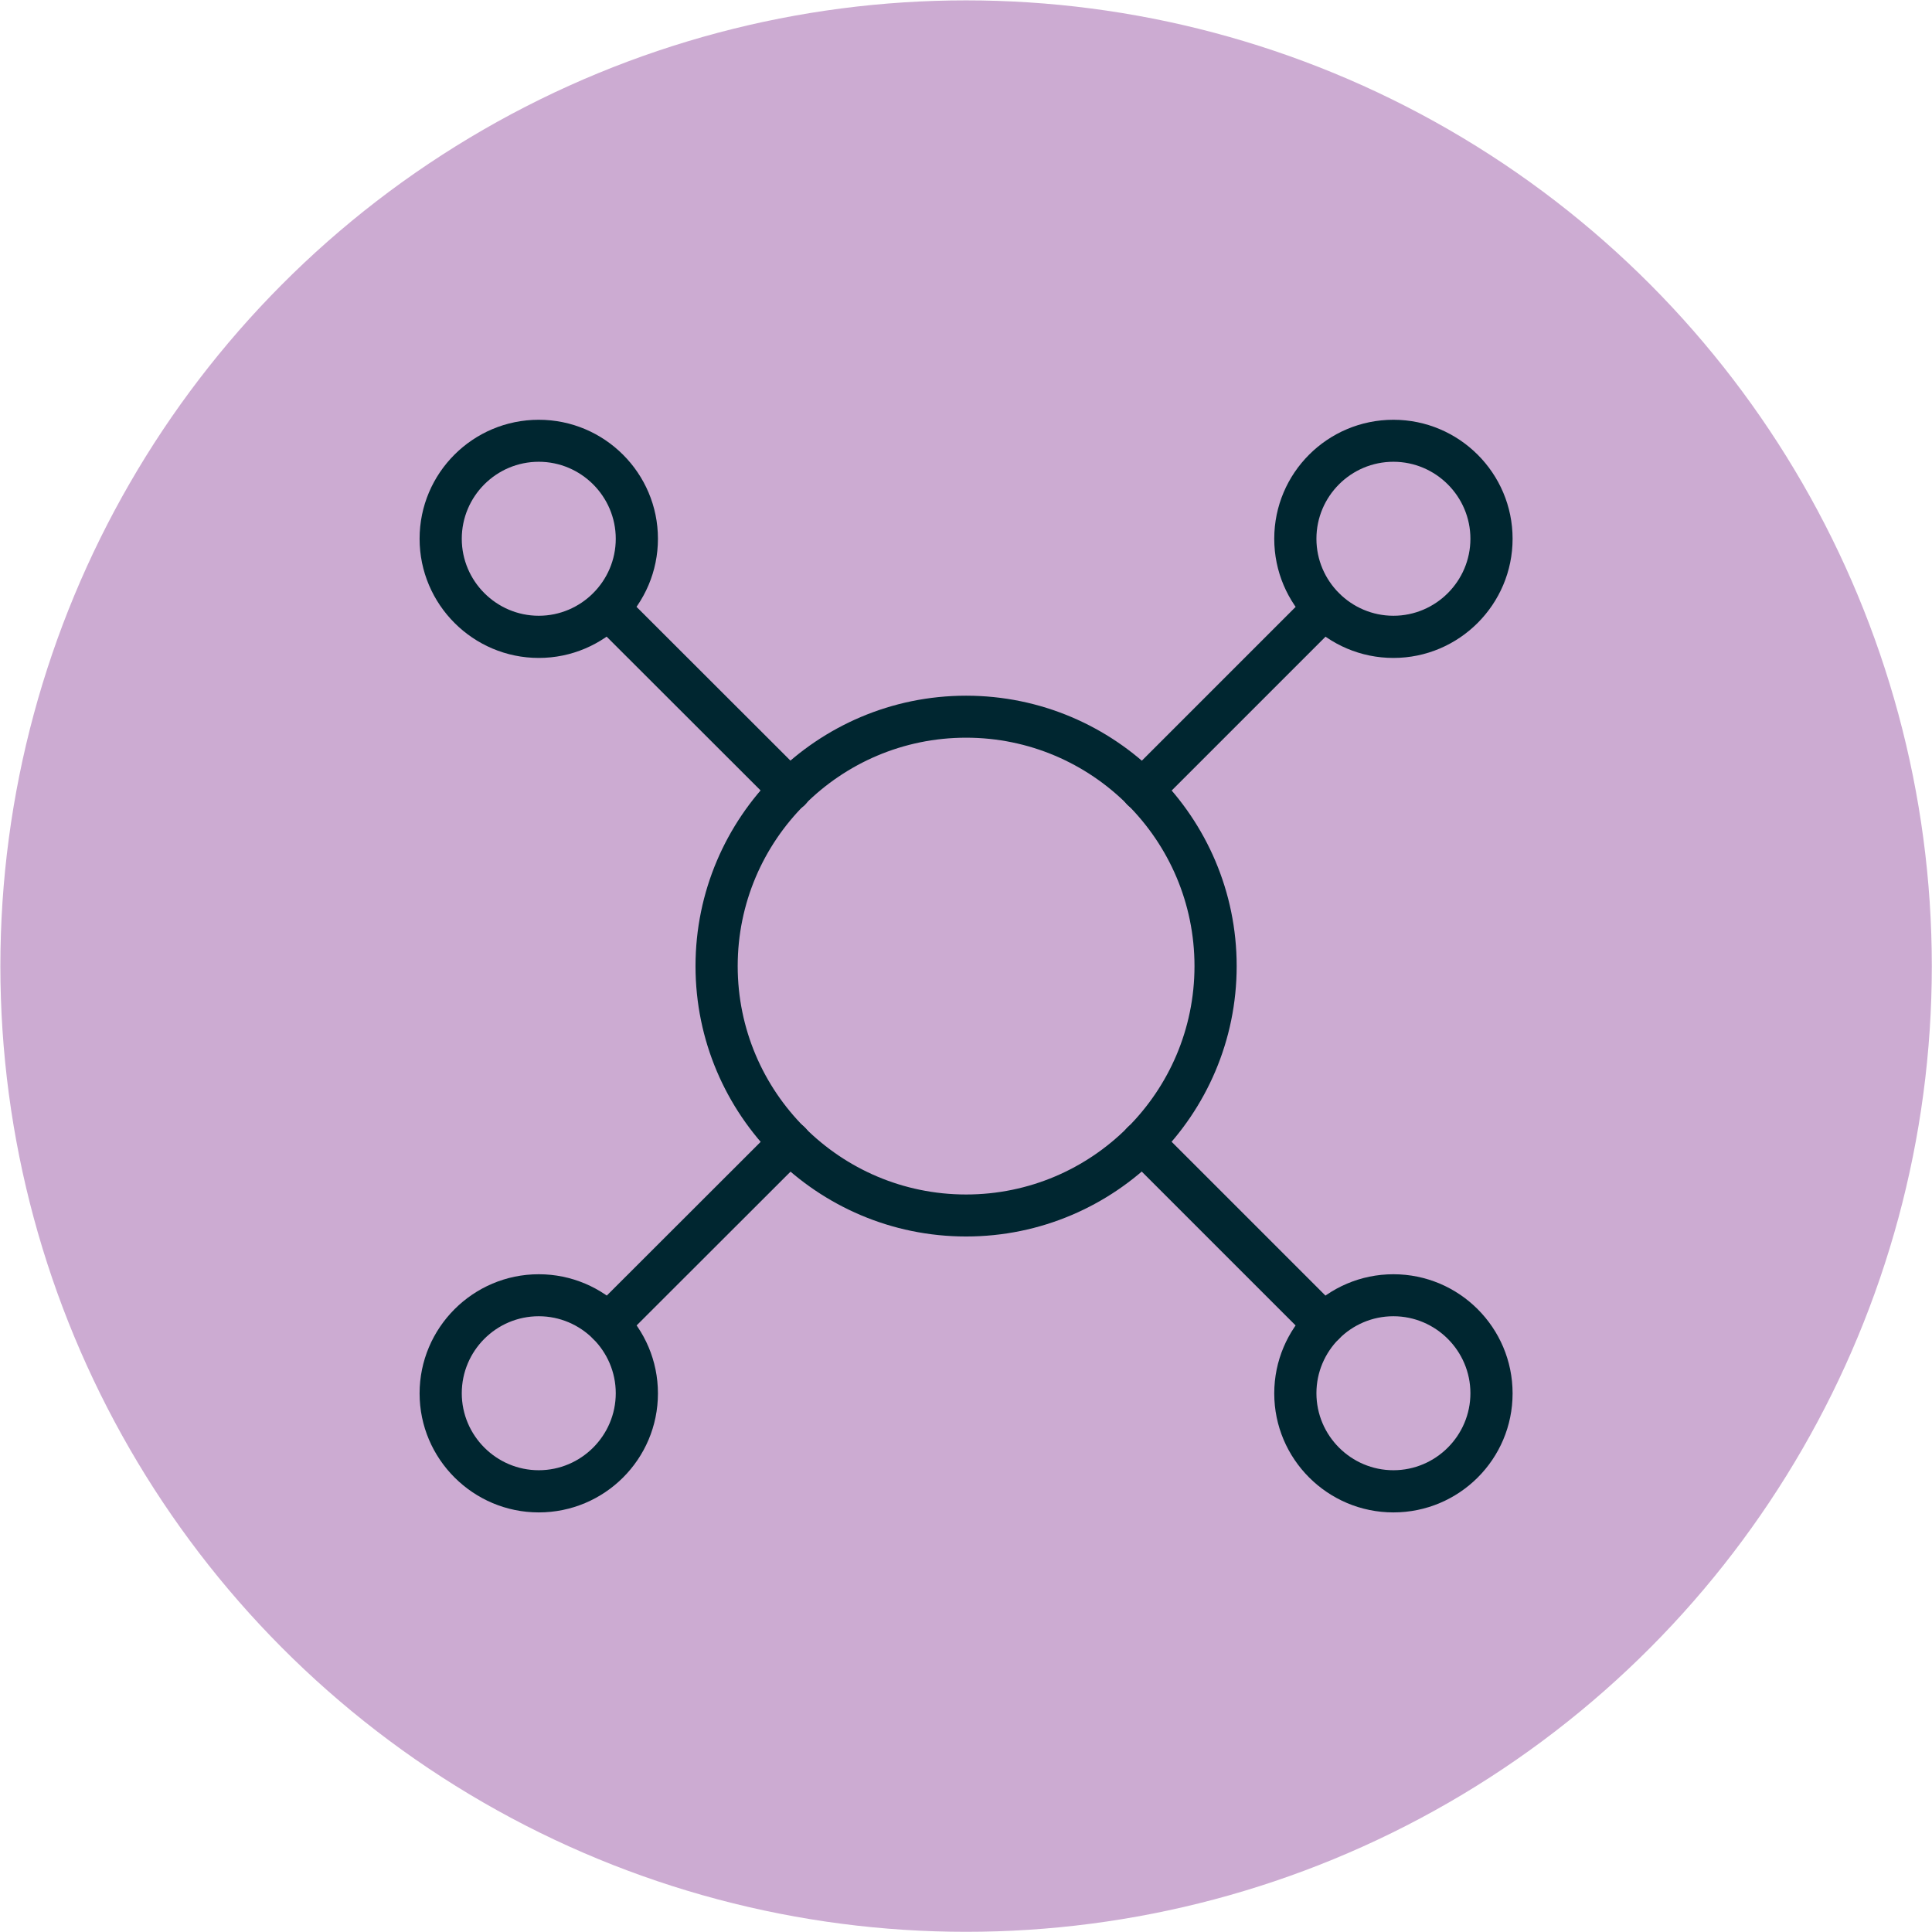 <?xml version="1.0" encoding="UTF-8"?>
<svg id="Ebene_1" data-name="Ebene 1" xmlns="http://www.w3.org/2000/svg" viewBox="0 0 104.89 104.9">
  <defs>
    <style>
      .cls-1 {
        fill: #ccabd2;
      }

      .cls-1, .cls-2 {
        stroke-width: 0px;
      }

      .cls-2 {
        fill: #002630;
      }
    </style>
  </defs>
  <ellipse class="cls-1" cx="52.45" cy="52.45" rx="52.43" ry="52.43"/>
  <g>
    <path class="cls-2" d="m52.45,67.13c-8.1,0-14.69-6.59-14.69-14.68s6.59-14.68,14.69-14.68,14.69,6.59,14.69,14.68-6.59,14.68-14.69,14.68Zm0-27.08c-6.84,0-12.4,5.56-12.4,12.4s5.56,12.4,12.4,12.4,12.4-5.56,12.4-12.4-5.56-12.4-12.4-12.4Z"/>
    <path class="cls-2" d="m42.89,44.03c-.29,0-.58-.11-.81-.33l-9.87-9.86c-.45-.45-.45-1.17,0-1.62.45-.45,1.17-.45,1.62,0l9.87,9.86c.45.45.45,1.17,0,1.62-.22.22-.52.33-.81.33Z"/>
    <path class="cls-2" d="m33.02,73.02c-.29,0-.58-.11-.81-.33-.45-.45-.45-1.17,0-1.62l9.87-9.86c.45-.45,1.17-.45,1.62,0,.45.45.45,1.17,0,1.62l-9.87,9.86c-.22.22-.52.33-.81.33Z"/>
    <path class="cls-2" d="m62.02,44.03c-.29,0-.58-.11-.81-.33-.45-.45-.45-1.17,0-1.62l9.86-9.86c.45-.45,1.17-.45,1.62,0,.45.45.45,1.17,0,1.62l-9.86,9.86c-.22.22-.52.33-.81.33Z"/>
    <path class="cls-2" d="m71.88,73.02c-.29,0-.58-.11-.81-.33l-9.86-9.86c-.45-.45-.45-1.17,0-1.62.45-.45,1.17-.45,1.62,0l9.86,9.86c.45.45.45,1.17,0,1.62-.22.22-.52.33-.81.33Z"/>
    <path class="cls-2" d="m29.25,35.72c-3.56,0-6.47-2.9-6.47-6.47s2.9-6.46,6.47-6.46,6.47,2.9,6.47,6.46-2.9,6.47-6.47,6.47Zm0-10.65c-2.31,0-4.18,1.88-4.18,4.18s1.88,4.18,4.18,4.18,4.18-1.88,4.18-4.18-1.88-4.18-4.18-4.18Z"/>
    <path class="cls-2" d="m29.25,82.11c-3.56,0-6.47-2.9-6.47-6.46s2.9-6.47,6.47-6.47,6.47,2.9,6.47,6.47-2.9,6.46-6.47,6.46Zm0-10.65c-2.31,0-4.18,1.88-4.18,4.18s1.88,4.18,4.18,4.18,4.18-1.88,4.18-4.18-1.88-4.18-4.18-4.18Z"/>
    <path class="cls-2" d="m75.65,35.72c-3.57,0-6.47-2.9-6.47-6.47s2.9-6.46,6.47-6.46,6.47,2.9,6.47,6.46-2.9,6.47-6.47,6.47Zm0-10.65c-2.31,0-4.18,1.88-4.18,4.18s1.88,4.18,4.18,4.18,4.18-1.88,4.18-4.18-1.88-4.18-4.18-4.18Z"/>
    <path class="cls-2" d="m75.65,82.11c-3.57,0-6.47-2.9-6.47-6.46s2.9-6.47,6.47-6.47,6.47,2.9,6.47,6.47-2.9,6.46-6.47,6.46Zm0-10.65c-2.31,0-4.18,1.88-4.18,4.18s1.88,4.18,4.18,4.18,4.18-1.88,4.18-4.18-1.88-4.18-4.18-4.18Z"/>
  </g>
</svg>